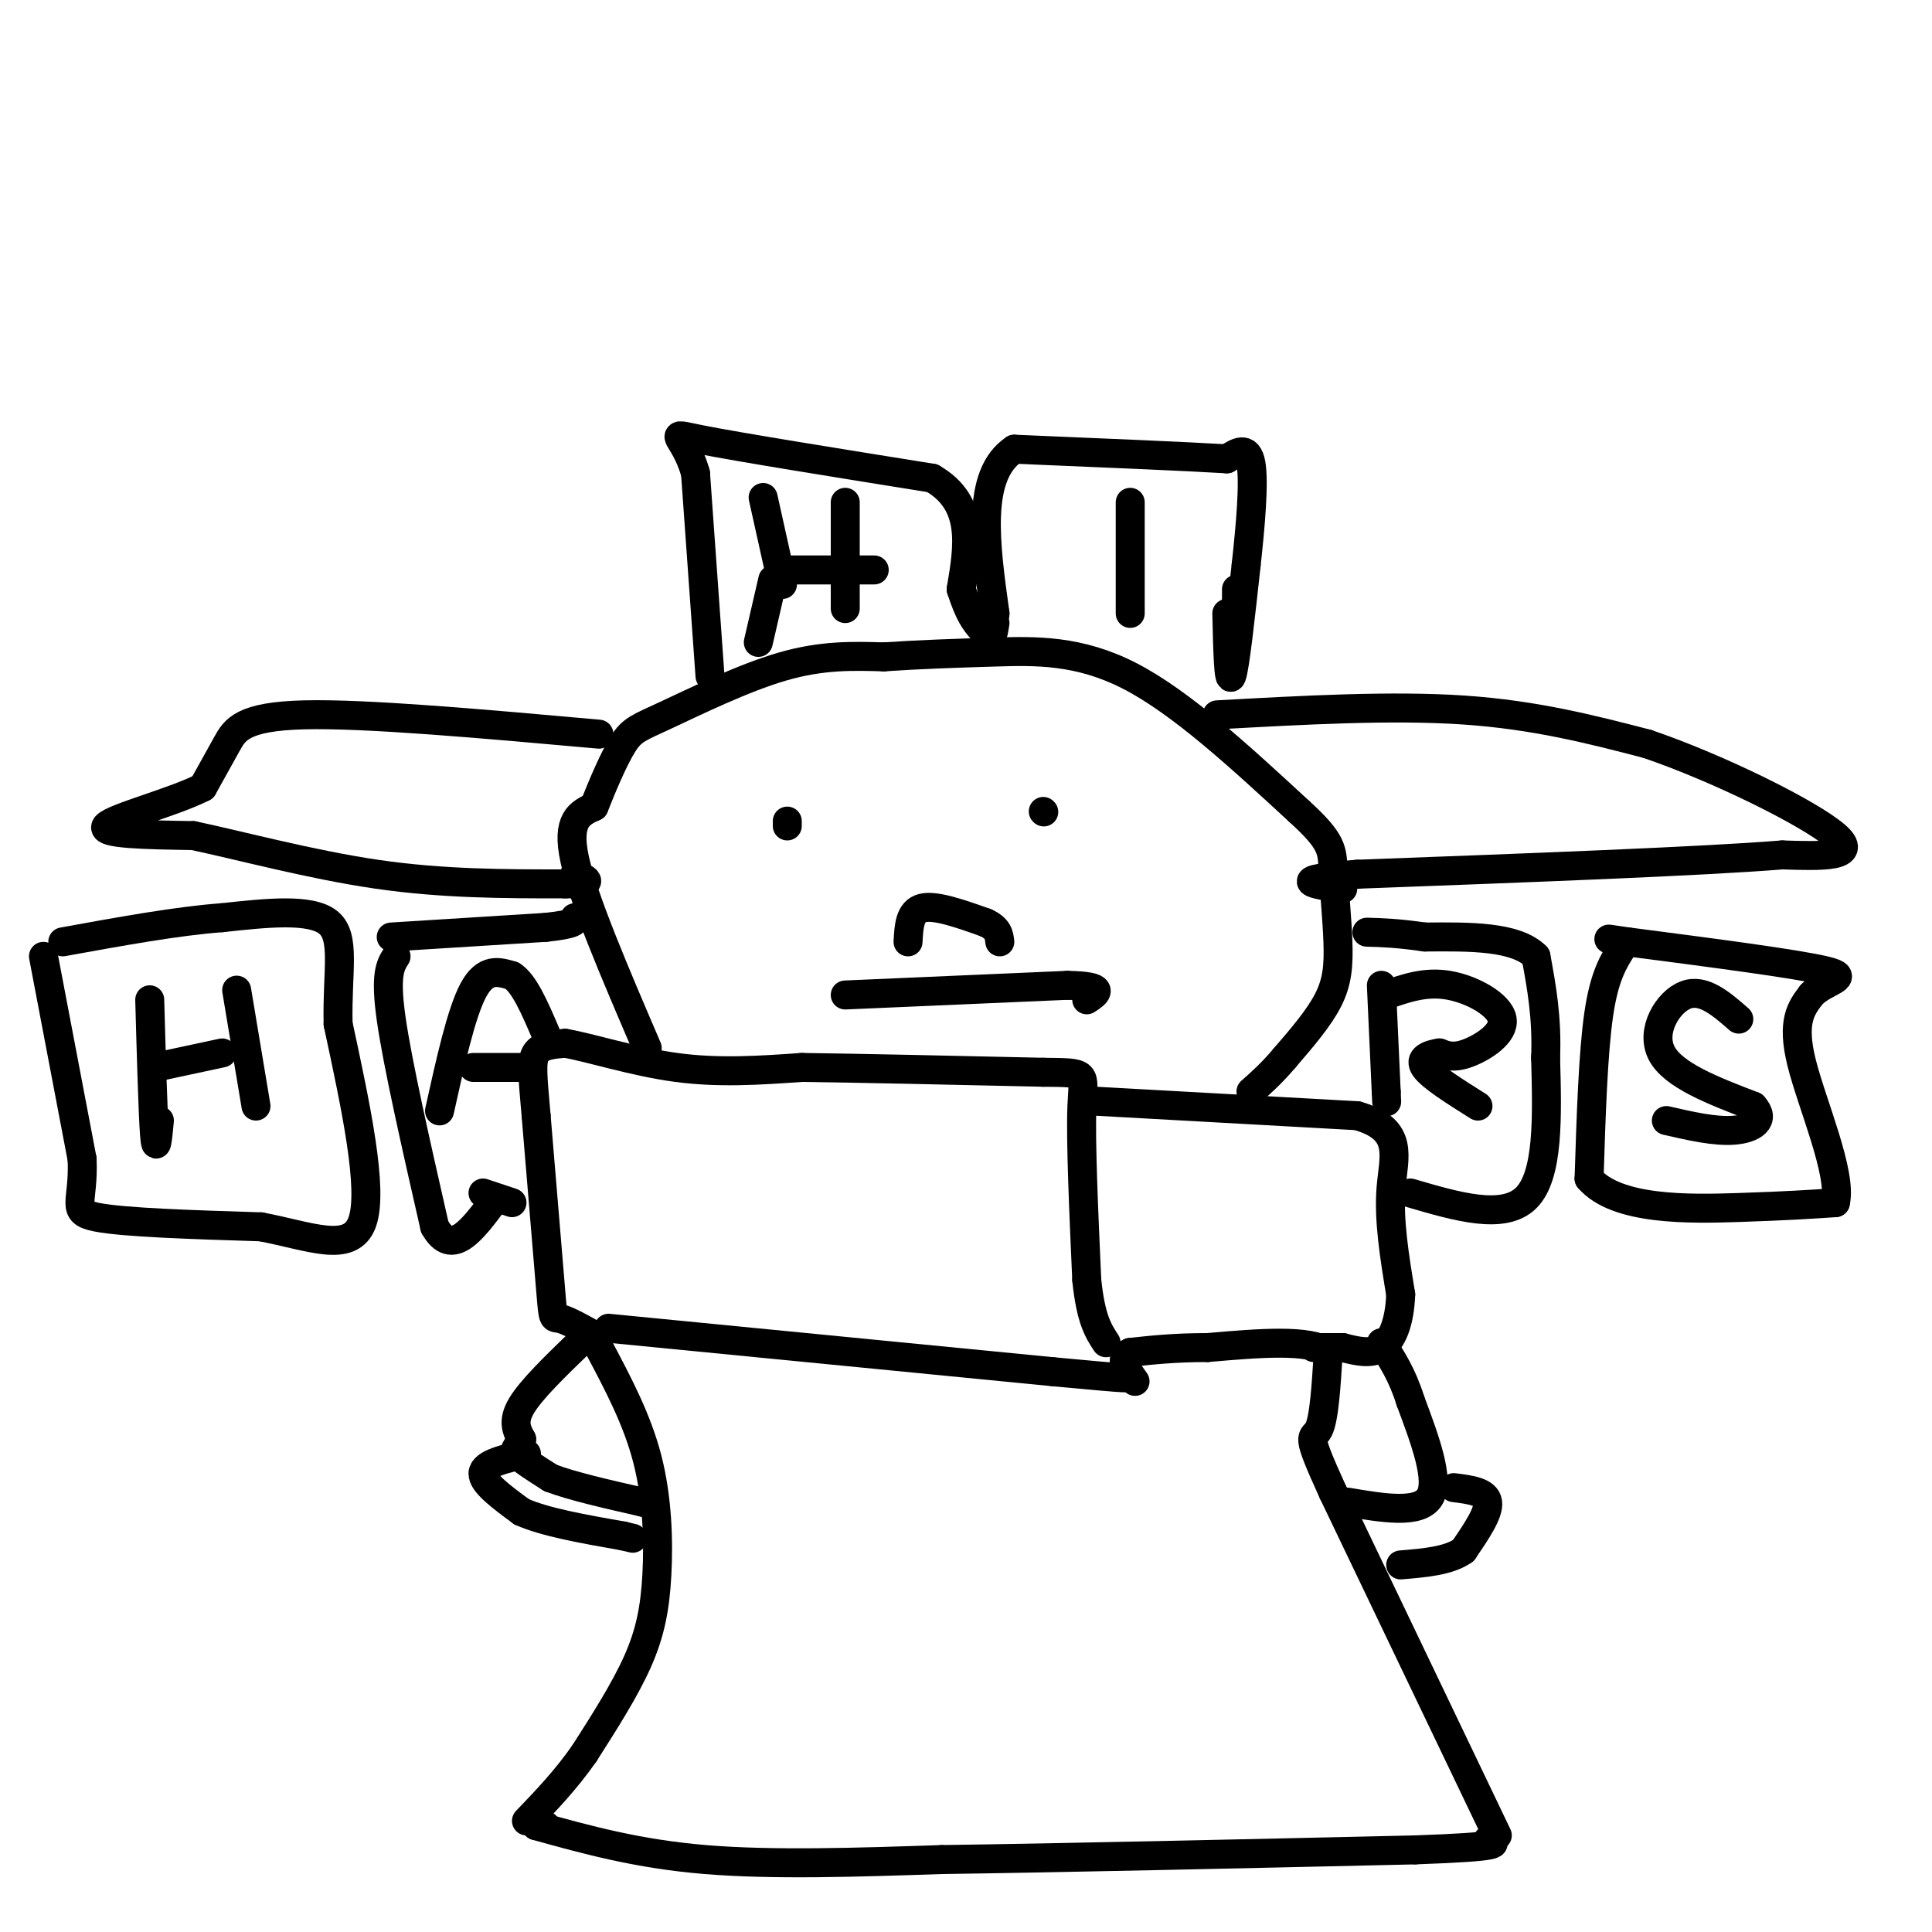 <svg viewBox='0 0 400 400' version='1.1' xmlns='http://www.w3.org/2000/svg' xmlns:xlink='http://www.w3.org/1999/xlink'><g fill='none' stroke='#000000' stroke-width='6' stroke-linecap='round' stroke-linejoin='round'><path d='M124,279c3.946,7.429 7.893,14.857 10,23c2.107,8.143 2.375,17.000 2,24c-0.375,7.000 -1.393,12.143 -4,18c-2.607,5.857 -6.804,12.429 -11,19'/><path d='M121,363c-3.833,5.500 -7.917,9.750 -12,14'/><path d='M126,275c0.000,0.000 92.000,9.000 92,9'/><path d='M218,284c17.667,1.667 15.833,1.333 14,1'/><path d='M113,378c0.000,0.000 -2.000,0.000 -2,0'/><path d='M111,378c10.500,2.917 21.000,5.833 35,7c14.000,1.167 31.500,0.583 49,0'/><path d='M195,385c24.500,-0.333 61.250,-1.167 98,-2'/><path d='M293,383c18.833,-0.667 16.917,-1.333 15,-2'/><path d='M310,380c0.000,0.000 -34.000,-71.000 -34,-71'/><path d='M276,309c-6.044,-13.222 -4.156,-10.778 -3,-13c1.156,-2.222 1.578,-9.111 2,-16'/><path d='M275,280c-3.833,-2.833 -14.417,-1.917 -25,-1'/><path d='M250,279c-6.833,0.000 -11.417,0.500 -16,1'/><path d='M234,280c-2.500,1.167 -0.750,3.583 1,6'/><path d='M124,277c-3.222,-1.822 -6.444,-3.644 -8,-4c-1.556,-0.356 -1.444,0.756 -2,-6c-0.556,-6.756 -1.778,-21.378 -3,-36'/><path d='M111,231c-0.733,-8.400 -1.067,-11.400 0,-13c1.067,-1.600 3.533,-1.800 6,-2'/><path d='M117,216c4.889,0.800 14.111,3.800 23,5c8.889,1.200 17.444,0.600 26,0'/><path d='M166,221c12.667,0.167 31.333,0.583 50,1'/><path d='M216,222c9.511,0.111 8.289,-0.111 8,7c-0.289,7.111 0.356,21.556 1,36'/><path d='M225,265c0.833,8.167 2.417,10.583 4,13'/><path d='M227,228c0.000,0.000 54.000,3.000 54,3'/><path d='M281,231c9.867,2.822 7.533,8.378 7,15c-0.533,6.622 0.733,14.311 2,22'/><path d='M290,268c-0.222,5.867 -1.778,9.533 -4,11c-2.222,1.467 -5.111,0.733 -8,0'/><path d='M278,279c-2.333,0.000 -4.167,0.000 -6,0'/><path d='M279,311c7.417,1.250 14.833,2.500 17,-1c2.167,-3.500 -0.917,-11.750 -4,-20'/><path d='M292,290c-1.667,-5.333 -3.833,-8.667 -6,-12'/><path d='M301,308c3.333,0.417 6.667,0.833 7,3c0.333,2.167 -2.333,6.083 -5,10'/><path d='M303,321c-3.000,2.167 -8.000,2.583 -13,3'/><path d='M120,278c-5.000,4.833 -10.000,9.667 -12,13c-2.000,3.333 -1.000,5.167 0,7'/><path d='M108,298c-0.533,1.533 -1.867,1.867 -1,3c0.867,1.133 3.933,3.067 7,5'/><path d='M114,306c4.333,1.667 11.667,3.333 19,5'/><path d='M133,311c3.167,0.833 1.583,0.417 0,0'/><path d='M109,301c-4.417,1.000 -8.833,2.000 -9,4c-0.167,2.000 3.917,5.000 8,8'/><path d='M108,313c4.833,2.167 12.917,3.583 21,5'/><path d='M129,318c3.500,0.833 1.750,0.417 0,0'/><path d='M134,217c-6.583,-15.333 -13.167,-30.667 -15,-39c-1.833,-8.333 1.083,-9.667 4,-11'/><path d='M123,167c1.748,-4.435 4.118,-10.024 6,-13c1.882,-2.976 3.276,-3.340 9,-6c5.724,-2.660 15.778,-7.617 24,-10c8.222,-2.383 14.611,-2.191 21,-2'/><path d='M183,136c7.202,-0.500 14.708,-0.750 23,-1c8.292,-0.250 17.369,-0.500 28,5c10.631,5.500 22.815,16.750 35,28'/><path d='M269,168c6.936,6.293 6.777,8.027 7,12c0.223,3.973 0.829,10.185 1,15c0.171,4.815 -0.094,8.233 -2,12c-1.906,3.767 -5.453,7.884 -9,12'/><path d='M266,219c-2.667,3.167 -4.833,5.083 -7,7'/><path d='M252,148c18.083,-1.000 36.167,-2.000 51,-1c14.833,1.000 26.417,4.000 38,7'/><path d='M341,154c15.067,5.133 33.733,14.467 39,19c5.267,4.533 -2.867,4.267 -11,4'/><path d='M369,177c-16.500,1.333 -52.250,2.667 -88,4'/><path d='M281,181c-15.167,1.167 -9.083,2.083 -3,3'/><path d='M124,152c-24.089,-2.156 -48.178,-4.311 -61,-4c-12.822,0.311 -14.378,3.089 -16,6c-1.622,2.911 -3.311,5.956 -5,9'/><path d='M42,163c-6.022,3.089 -18.578,6.311 -20,8c-1.422,1.689 8.289,1.844 18,2'/><path d='M40,173c9.511,2.000 24.289,6.000 38,8c13.711,2.000 26.356,2.000 39,2'/><path d='M117,183c6.833,0.000 4.417,-1.000 2,-2'/><path d='M188,195c0.167,-3.167 0.333,-6.333 3,-7c2.667,-0.667 7.833,1.167 13,3'/><path d='M204,191c2.667,1.167 2.833,2.583 3,4'/><path d='M175,206c0.000,0.000 46.000,-2.000 46,-2'/><path d='M221,204c8.333,0.167 6.167,1.583 4,3'/><path d='M163,171c0.000,0.000 0.000,-1.000 0,-1'/><path d='M216,168c0.000,0.000 0.100,0.100 0.1,0.1'/><path d='M9,198c0.000,0.000 8.000,42.000 8,42'/><path d='M17,240c0.400,9.111 -2.600,10.889 3,12c5.600,1.111 19.800,1.556 34,2'/><path d='M54,254c10.178,1.911 18.622,5.689 21,-1c2.378,-6.689 -1.311,-23.844 -5,-41'/><path d='M70,212c-0.244,-11.000 1.644,-18.000 -2,-21c-3.644,-3.000 -12.822,-2.000 -22,-1'/><path d='M46,190c-9.167,0.667 -21.083,2.833 -33,5'/><path d='M31,207c0.333,11.917 0.667,23.833 1,28c0.333,4.167 0.667,0.583 1,-3'/><path d='M32,221c0.000,0.000 14.000,-3.000 14,-3'/><path d='M49,205c0.000,0.000 4.000,24.000 4,24'/><path d='M81,194c0.000,0.000 32.000,-2.000 32,-2'/><path d='M113,192c6.333,-0.667 6.167,-1.333 6,-2'/><path d='M82,198c-1.167,1.833 -2.333,3.667 -1,13c1.333,9.333 5.167,26.167 9,43'/><path d='M90,254c3.500,6.333 7.750,0.667 12,-5'/><path d='M91,230c2.250,-10.167 4.500,-20.333 7,-25c2.500,-4.667 5.250,-3.833 8,-3'/><path d='M106,202c2.500,1.500 4.750,6.750 7,12'/><path d='M98,221c0.000,0.000 10.000,0.000 10,0'/><path d='M292,247c9.667,2.833 19.333,5.667 24,1c4.667,-4.667 4.333,-16.833 4,-29'/><path d='M320,219c0.333,-8.333 -0.833,-14.667 -2,-21'/><path d='M318,198c-4.167,-4.167 -13.583,-4.083 -23,-4'/><path d='M295,194c-5.833,-0.833 -8.917,-0.917 -12,-1'/><path d='M286,204c0.000,0.000 1.000,22.000 1,22'/><path d='M287,226c0.167,3.667 0.083,1.833 0,0'/><path d='M287,206c4.077,-1.429 8.155,-2.857 13,-2c4.845,0.857 10.458,4.000 11,7c0.542,3.000 -3.988,5.857 -7,7c-3.012,1.143 -4.506,0.571 -6,0'/><path d='M298,218c-2.089,0.311 -4.311,1.089 -3,3c1.311,1.911 6.156,4.956 11,8'/><path d='M336,196c-1.917,3.000 -3.833,6.000 -5,14c-1.167,8.000 -1.583,21.000 -2,34'/><path d='M329,244c5.689,6.667 20.911,6.333 31,6c10.089,-0.333 15.044,-0.667 20,-1'/><path d='M380,249c1.467,-5.978 -4.867,-20.422 -7,-29c-2.133,-8.578 -0.067,-11.289 2,-14'/><path d='M375,206c2.800,-3.022 8.800,-3.578 3,-5c-5.800,-1.422 -23.400,-3.711 -41,-6'/><path d='M337,195c-6.833,-1.000 -3.417,-0.500 0,0'/><path d='M360,211c-3.667,-3.200 -7.333,-6.400 -11,-5c-3.667,1.400 -7.333,7.400 -5,12c2.333,4.600 10.667,7.800 19,11'/><path d='M363,229c2.689,2.911 -0.089,4.689 -4,5c-3.911,0.311 -8.956,-0.844 -14,-2'/><path d='M256,131c0.000,0.000 0.000,-9.000 0,-9'/><path d='M254,127c0.167,7.333 0.333,14.667 1,13c0.667,-1.667 1.833,-12.333 3,-23'/><path d='M258,117c0.911,-8.200 1.689,-17.200 1,-21c-0.689,-3.800 -2.844,-2.400 -5,-1'/><path d='M254,95c-8.167,-0.500 -26.083,-1.250 -44,-2'/><path d='M210,93c-8.000,5.333 -6.000,19.667 -4,34'/><path d='M206,127c-0.667,6.000 -0.333,4.000 0,2'/><path d='M234,104c0.000,0.000 0.000,23.000 0,23'/><path d='M147,140c0.000,0.000 -3.000,-42.000 -3,-42'/><path d='M144,98c-2.378,-8.444 -6.822,-8.556 1,-7c7.822,1.556 27.911,4.778 48,8'/><path d='M193,99c9.000,5.167 7.500,14.083 6,23'/><path d='M199,122c1.667,5.167 2.833,6.583 4,8'/><path d='M158,103c0.000,0.000 4.000,18.000 4,18'/><path d='M175,104c0.000,0.000 0.000,22.000 0,22'/><path d='M164,118c0.000,0.000 17.000,0.000 17,0'/><path d='M160,120c0.000,0.000 -3.000,13.000 -3,13'/><path d='M100,247c0.000,0.000 6.000,2.000 6,2'/></g>
</svg>